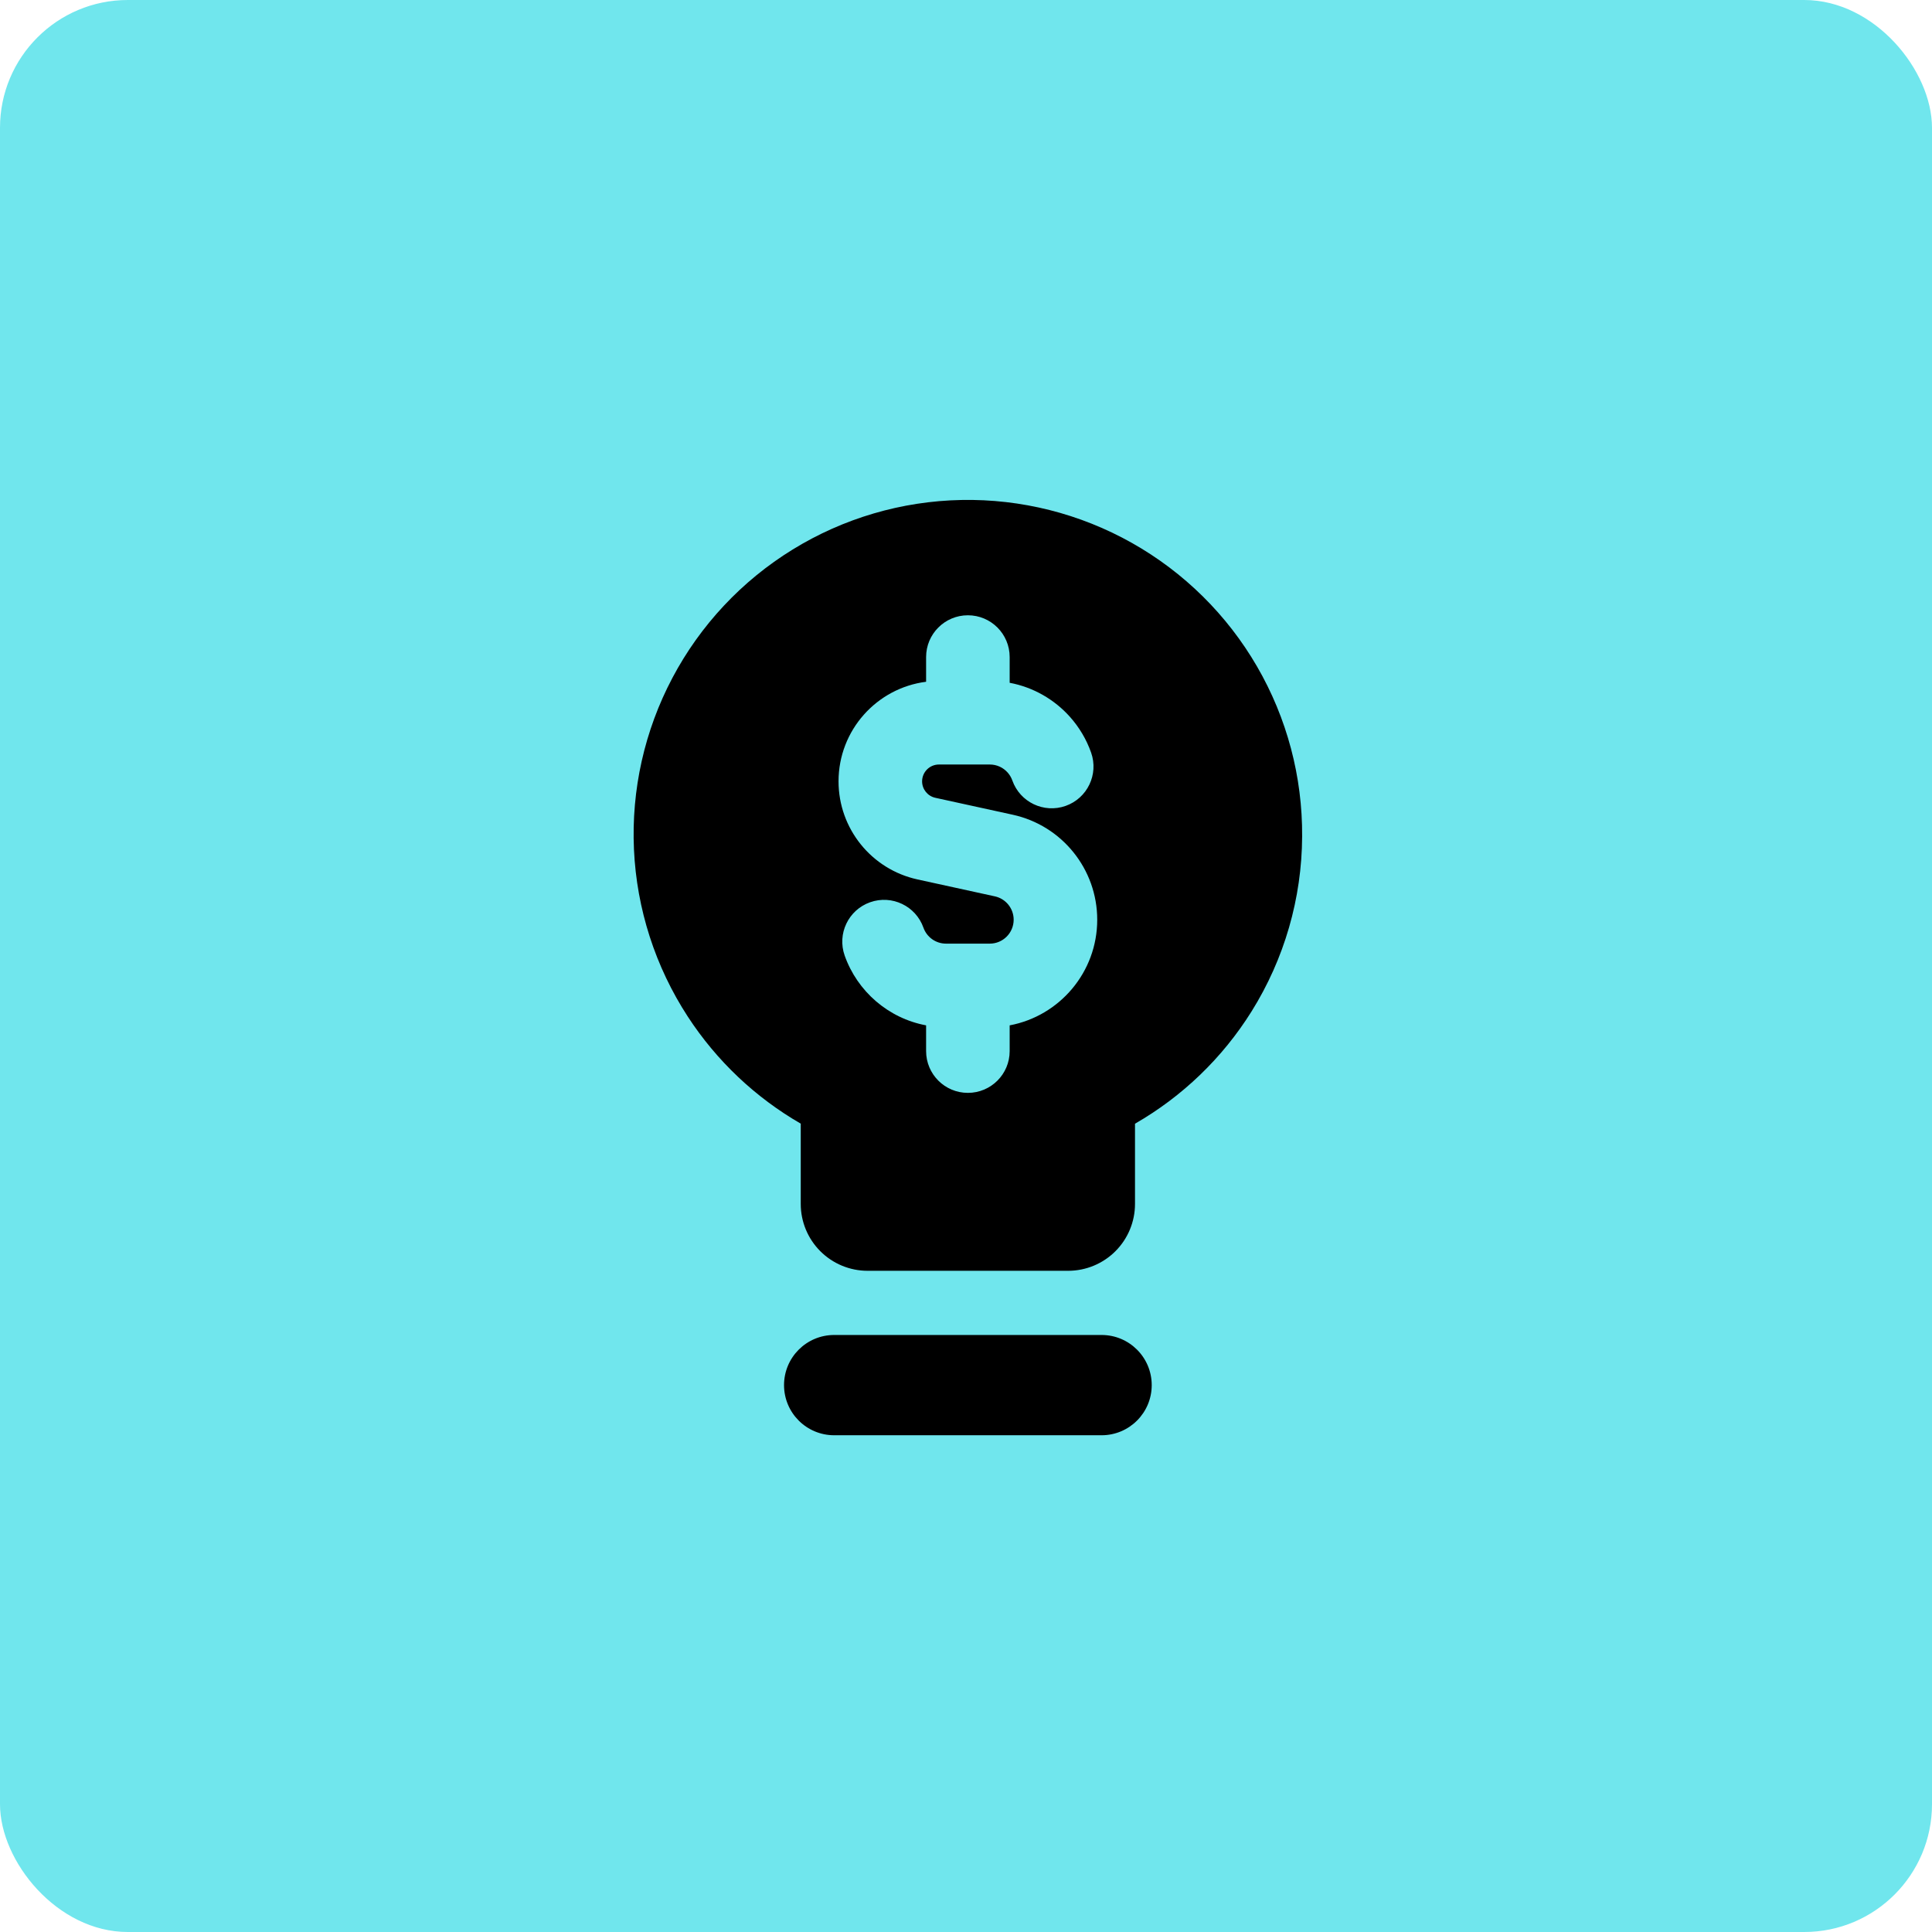 <?xml version="1.0" encoding="UTF-8"?> <svg xmlns="http://www.w3.org/2000/svg" width="514" height="514" viewBox="0 0 514 514" fill="none"><rect width="514" height="514" rx="34" fill="#70E6ED"></rect><path fill-rule="evenodd" clip-rule="evenodd" d="M301.147 144.448C287.317 136.657 271.653 132.71 255.782 133.017C239.911 133.323 224.412 137.872 210.893 146.192C197.374 154.511 186.328 166.298 178.902 180.328C171.476 194.358 167.941 210.119 168.663 225.977C169.386 241.834 174.34 257.209 183.011 270.505C190.659 282.234 200.954 291.967 213.034 298.942V320.303C213.034 325.02 214.908 329.543 218.243 332.879C221.578 336.214 226.102 338.089 230.819 338.089H284.177C288.894 338.089 293.417 336.214 296.753 332.879C300.089 329.543 301.962 325.02 301.962 320.303V298.957C314.569 291.718 325.228 281.469 332.965 269.092C341.694 255.125 346.356 239.001 346.427 222.531C346.533 206.661 342.393 191.052 334.432 177.323C326.471 163.591 314.978 152.239 301.147 144.448ZM257.501 163.691C263.641 163.691 268.617 168.668 268.617 174.807V181.653C274.937 182.838 280.527 186.103 284.631 190.689C287.086 193.431 289.025 196.66 290.284 200.222C292.33 206.01 289.296 212.361 283.508 214.407C277.719 216.453 271.368 213.419 269.322 207.631C269.048 206.853 268.62 206.135 268.066 205.516C266.886 204.198 265.207 203.395 263.326 203.395H249.802C247.328 203.395 245.322 205.4 245.322 207.874C245.322 209.98 246.788 211.801 248.845 212.251L269.435 216.755C282.563 219.627 291.913 231.257 291.913 244.687C291.913 258.664 281.881 270.309 268.617 272.793V279.638C268.617 285.777 263.641 290.754 257.501 290.754C251.362 290.754 246.385 285.777 246.385 279.638V272.793C236.284 270.902 228.07 263.701 224.72 254.222C222.674 248.434 225.708 242.083 231.496 240.037C237.284 237.991 243.635 241.025 245.681 246.813C246.559 249.297 248.928 251.049 251.678 251.049H263.326C266.83 251.049 269.681 248.203 269.681 244.687C269.681 241.697 267.598 239.111 264.684 238.473L244.094 233.969C231.831 231.287 223.09 220.427 223.09 207.874C223.09 194.279 233.246 183.057 246.385 181.379V174.807C246.385 168.668 251.362 163.691 257.501 163.691ZM221.928 355.165C214.561 355.165 208.589 361.137 208.589 368.504C208.589 375.871 214.561 381.843 221.928 381.843H293.071C300.438 381.843 306.411 375.871 306.411 368.504C306.411 361.137 300.438 355.165 293.071 355.165H221.928Z" fill="black"></path></svg> 